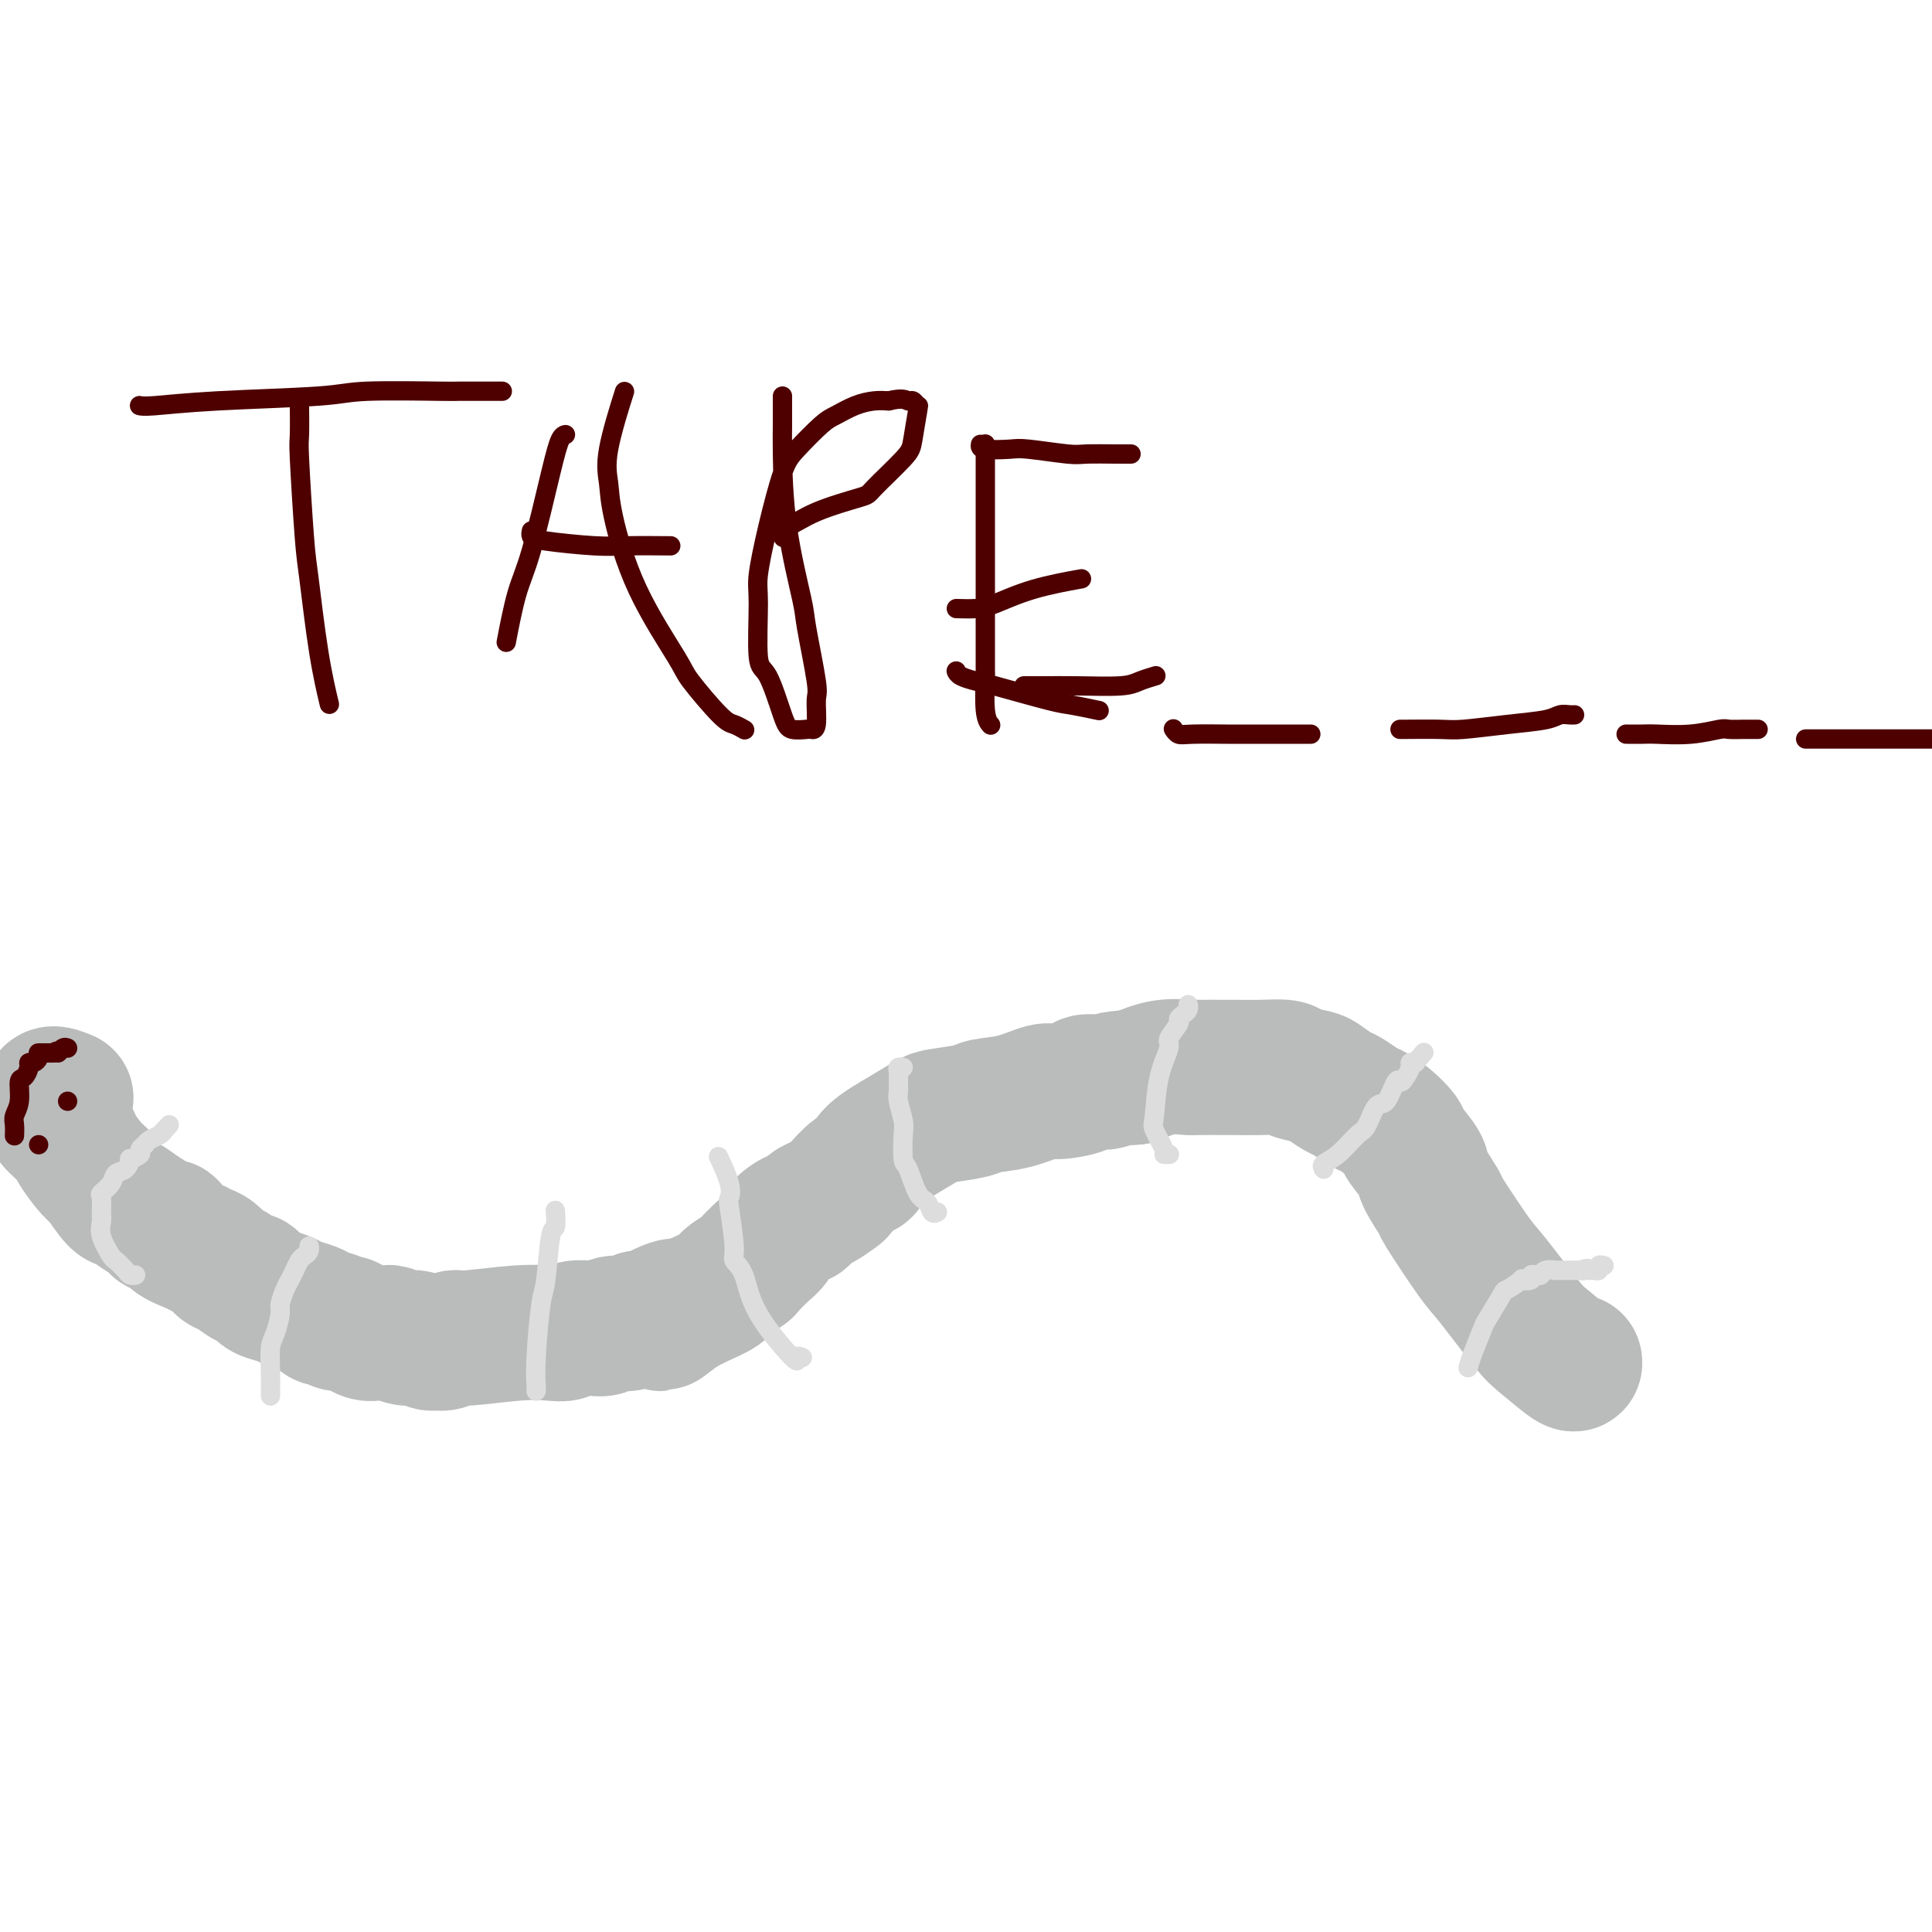<svg viewBox='0 0 400 400' version='1.1' xmlns='http://www.w3.org/2000/svg' xmlns:xlink='http://www.w3.org/1999/xlink'><g fill='none' stroke='#BABBBB' stroke-width='28' stroke-linecap='round' stroke-linejoin='round'><path d='M326,282c0.005,0.029 0.011,0.057 0,0c-0.011,-0.057 -0.037,-0.201 0,0c0.037,0.201 0.138,0.745 -1,0c-1.138,-0.745 -3.515,-2.779 -5,-4c-1.485,-1.221 -2.080,-1.629 -4,-4c-1.920,-2.371 -5.167,-6.705 -7,-9c-1.833,-2.295 -2.254,-2.552 -4,-5c-1.746,-2.448 -4.819,-7.086 -6,-9c-1.181,-1.914 -0.472,-1.102 -1,-2c-0.528,-0.898 -2.294,-3.504 -3,-5c-0.706,-1.496 -0.353,-1.882 -1,-3c-0.647,-1.118 -2.294,-2.967 -3,-4c-0.706,-1.033 -0.472,-1.251 -1,-2c-0.528,-0.749 -1.817,-2.031 -3,-3c-1.183,-0.969 -2.261,-1.625 -3,-2c-0.739,-0.375 -1.140,-0.468 -2,-1c-0.860,-0.532 -2.178,-1.504 -3,-2c-0.822,-0.496 -1.149,-0.515 -2,-1c-0.851,-0.485 -2.228,-1.436 -3,-2c-0.772,-0.564 -0.939,-0.739 -2,-1c-1.061,-0.261 -3.014,-0.606 -4,-1c-0.986,-0.394 -1.004,-0.838 -2,-1c-0.996,-0.162 -2.971,-0.043 -5,0c-2.029,0.043 -4.113,0.010 -5,0c-0.887,-0.010 -0.577,0.003 -2,0c-1.423,-0.003 -4.577,-0.021 -6,0c-1.423,0.021 -1.114,0.083 -2,0c-0.886,-0.083 -2.967,-0.309 -5,0c-2.033,0.309 -4.016,1.155 -6,2'/><path d='M235,223c-6.218,0.393 -5.263,0.874 -6,1c-0.737,0.126 -3.167,-0.103 -4,0c-0.833,0.103 -0.069,0.538 -1,1c-0.931,0.462 -3.558,0.950 -5,1c-1.442,0.050 -1.699,-0.337 -3,0c-1.301,0.337 -3.645,1.398 -6,2c-2.355,0.602 -4.721,0.744 -6,1c-1.279,0.256 -1.470,0.627 -3,1c-1.530,0.373 -4.398,0.748 -6,1c-1.602,0.252 -1.936,0.380 -3,1c-1.064,0.620 -2.856,1.732 -5,3c-2.144,1.268 -4.638,2.692 -6,4c-1.362,1.308 -1.590,2.501 -2,3c-0.410,0.499 -1.001,0.303 -2,1c-0.999,0.697 -2.404,2.286 -3,3c-0.596,0.714 -0.381,0.554 -1,1c-0.619,0.446 -2.070,1.497 -3,2c-0.930,0.503 -1.338,0.456 -2,1c-0.662,0.544 -1.580,1.677 -2,2c-0.420,0.323 -0.344,-0.166 -1,0c-0.656,0.166 -2.043,0.985 -3,2c-0.957,1.015 -1.482,2.225 -2,3c-0.518,0.775 -1.029,1.114 -2,2c-0.971,0.886 -2.402,2.320 -3,3c-0.598,0.680 -0.365,0.605 -1,1c-0.635,0.395 -2.139,1.261 -3,2c-0.861,0.739 -1.078,1.353 -2,2c-0.922,0.647 -2.549,1.328 -4,2c-1.451,0.672 -2.725,1.336 -4,2'/><path d='M141,271c-7.861,5.989 -2.014,1.460 -1,0c1.014,-1.460 -2.805,0.149 -4,1c-1.195,0.851 0.234,0.945 0,1c-0.234,0.055 -2.131,0.071 -3,0c-0.869,-0.071 -0.709,-0.229 -1,0c-0.291,0.229 -1.032,0.846 -2,1c-0.968,0.154 -2.164,-0.156 -3,0c-0.836,0.156 -1.312,0.778 -2,1c-0.688,0.222 -1.589,0.046 -2,0c-0.411,-0.046 -0.334,0.039 -1,0c-0.666,-0.039 -2.077,-0.203 -3,0c-0.923,0.203 -1.360,0.771 -2,1c-0.640,0.229 -1.484,0.118 -3,0c-1.516,-0.118 -3.706,-0.242 -7,0c-3.294,0.242 -7.693,0.851 -10,1c-2.307,0.149 -2.523,-0.160 -3,0c-0.477,0.160 -1.215,0.790 -2,1c-0.785,0.210 -1.619,-0.000 -2,0c-0.381,0.000 -0.311,0.210 -1,0c-0.689,-0.210 -2.138,-0.841 -3,-1c-0.862,-0.159 -1.137,0.154 -2,0c-0.863,-0.154 -2.314,-0.776 -3,-1c-0.686,-0.224 -0.606,-0.049 -1,0c-0.394,0.049 -1.260,-0.028 -2,0c-0.740,0.028 -1.353,0.161 -2,0c-0.647,-0.161 -1.328,-0.618 -2,-1c-0.672,-0.382 -1.336,-0.691 -2,-1'/><path d='M72,274c-3.207,-0.555 -2.223,0.059 -2,0c0.223,-0.059 -0.314,-0.789 -1,-1c-0.686,-0.211 -1.519,0.098 -2,0c-0.481,-0.098 -0.608,-0.604 -1,-1c-0.392,-0.396 -1.049,-0.682 -2,-1c-0.951,-0.318 -2.195,-0.668 -3,-1c-0.805,-0.332 -1.169,-0.647 -2,-1c-0.831,-0.353 -2.127,-0.742 -3,-1c-0.873,-0.258 -1.322,-0.383 -2,-1c-0.678,-0.617 -1.585,-1.727 -2,-2c-0.415,-0.273 -0.338,0.292 -1,0c-0.662,-0.292 -2.062,-1.439 -3,-2c-0.938,-0.561 -1.415,-0.534 -2,-1c-0.585,-0.466 -1.279,-1.425 -2,-2c-0.721,-0.575 -1.468,-0.766 -2,-1c-0.532,-0.234 -0.848,-0.510 -2,-1c-1.152,-0.490 -3.140,-1.195 -4,-2c-0.860,-0.805 -0.590,-1.712 -1,-2c-0.410,-0.288 -1.498,0.042 -2,0c-0.502,-0.042 -0.418,-0.456 -1,-1c-0.582,-0.544 -1.831,-1.218 -3,-2c-1.169,-0.782 -2.257,-1.673 -3,-2c-0.743,-0.327 -1.140,-0.090 -2,-1c-0.860,-0.910 -2.183,-2.968 -3,-4c-0.817,-1.032 -1.126,-1.040 -2,-2c-0.874,-0.960 -2.311,-2.872 -3,-4c-0.689,-1.128 -0.629,-1.471 -1,-2c-0.371,-0.529 -1.172,-1.245 -2,-2c-0.828,-0.755 -1.685,-1.549 -2,-2c-0.315,-0.451 -0.090,-0.557 0,-1c0.090,-0.443 0.045,-1.221 0,-2'/><path d='M11,229c-1.889,-3.556 0.889,-2.444 2,-2c1.111,0.444 0.556,0.222 0,0'/></g>
<g fill='none' stroke='#DDDDDD' stroke-width='4' stroke-linecap='round' stroke-linejoin='round'><path d='M304,283c-0.000,0.000 -0.000,0.000 0,0c0.000,-0.000 0.000,-0.001 0,0c-0.000,0.001 -0.001,0.002 0,0c0.001,-0.002 0.002,-0.007 0,0c-0.002,0.007 -0.007,0.026 0,0c0.007,-0.026 0.027,-0.097 0,0c-0.027,0.097 -0.101,0.361 0,0c0.101,-0.361 0.378,-1.349 1,-3c0.622,-1.651 1.590,-3.967 2,-5c0.410,-1.033 0.262,-0.785 1,-2c0.738,-1.215 2.363,-3.894 3,-5c0.637,-1.106 0.285,-0.640 1,-1c0.715,-0.360 2.496,-1.547 3,-2c0.504,-0.453 -0.268,-0.173 0,0c0.268,0.173 1.576,0.239 2,0c0.424,-0.239 -0.036,-0.782 0,-1c0.036,-0.218 0.568,-0.111 1,0c0.432,0.111 0.764,0.226 1,0c0.236,-0.226 0.378,-0.793 1,-1c0.622,-0.207 1.726,-0.056 2,0c0.274,0.056 -0.281,0.015 0,0c0.281,-0.015 1.399,-0.004 2,0c0.601,0.004 0.687,0.001 1,0c0.313,-0.001 0.854,-0.000 1,0c0.146,0.000 -0.101,0.000 0,0c0.101,-0.000 0.551,-0.000 1,0'/><path d='M327,263c2.715,-0.773 1.502,-0.206 1,0c-0.502,0.206 -0.293,0.051 0,0c0.293,-0.051 0.671,0.000 1,0c0.329,-0.000 0.610,-0.053 1,0c0.390,0.053 0.889,0.210 1,0c0.111,-0.210 -0.166,-0.788 0,-1c0.166,-0.212 0.775,-0.057 1,0c0.225,0.057 0.064,0.016 0,0c-0.064,-0.016 -0.032,-0.008 0,0'/><path d='M274,242c-0.000,-0.000 -0.000,-0.000 0,0c0.000,0.000 0.000,0.000 0,0c-0.000,-0.000 -0.000,-0.000 0,0c0.000,0.000 0.000,0.000 0,0c-0.000,-0.000 -0.000,-0.000 0,0c0.000,0.000 0.000,0.000 0,0c-0.000,-0.000 -0.000,-0.000 0,0c0.000,0.000 0.001,0.001 0,0c-0.001,-0.001 -0.002,-0.003 0,0c0.002,0.003 0.008,0.011 0,0c-0.008,-0.011 -0.031,-0.042 0,0c0.031,0.042 0.116,0.155 0,0c-0.116,-0.155 -0.431,-0.579 0,-1c0.431,-0.421 1.610,-0.841 3,-2c1.390,-1.159 2.992,-3.058 4,-4c1.008,-0.942 1.422,-0.928 2,-2c0.578,-1.072 1.320,-3.232 2,-4c0.680,-0.768 1.296,-0.146 2,-1c0.704,-0.854 1.494,-3.185 2,-4c0.506,-0.815 0.728,-0.113 1,0c0.272,0.113 0.595,-0.362 1,-1c0.405,-0.638 0.893,-1.439 1,-2c0.107,-0.561 -0.167,-0.882 0,-1c0.167,-0.118 0.776,-0.032 1,0c0.224,0.032 0.064,0.009 0,0c-0.064,-0.009 -0.032,-0.005 0,0'/><path d='M293,220c3.167,-3.667 1.583,-1.833 0,0'/><path d='M242,239c-0.000,0.000 -0.000,0.000 0,0c0.000,-0.000 0.001,-0.000 0,0c-0.001,0.000 -0.005,0.000 0,0c0.005,-0.000 0.017,-0.000 0,0c-0.017,0.000 -0.065,0.000 0,0c0.065,-0.000 0.241,-0.001 0,0c-0.241,0.001 -0.900,0.004 -1,0c-0.100,-0.004 0.360,-0.015 0,-1c-0.360,-0.985 -1.538,-2.944 -2,-4c-0.462,-1.056 -0.207,-1.207 0,-3c0.207,-1.793 0.366,-5.226 1,-8c0.634,-2.774 1.742,-4.890 2,-6c0.258,-1.110 -0.333,-1.214 0,-2c0.333,-0.786 1.592,-2.253 2,-3c0.408,-0.747 -0.034,-0.775 0,-1c0.034,-0.225 0.545,-0.648 1,-1c0.455,-0.352 0.853,-0.633 1,-1c0.147,-0.367 0.042,-0.819 0,-1c-0.042,-0.181 -0.021,-0.090 0,0'/><path d='M194,251c0.000,-0.000 0.000,-0.000 0,0c-0.000,0.000 -0.000,0.000 0,0c0.000,-0.000 0.001,-0.001 0,0c-0.001,0.001 -0.003,0.002 0,0c0.003,-0.002 0.013,-0.007 0,0c-0.013,0.007 -0.048,0.027 0,0c0.048,-0.027 0.178,-0.102 0,0c-0.178,0.102 -0.664,0.382 -1,0c-0.336,-0.382 -0.521,-1.426 -1,-2c-0.479,-0.574 -1.252,-0.680 -2,-2c-0.748,-1.320 -1.472,-3.856 -2,-5c-0.528,-1.144 -0.859,-0.897 -1,-2c-0.141,-1.103 -0.090,-3.555 0,-5c0.090,-1.445 0.221,-1.882 0,-3c-0.221,-1.118 -0.792,-2.916 -1,-4c-0.208,-1.084 -0.052,-1.453 0,-2c0.052,-0.547 0.000,-1.271 0,-2c-0.000,-0.729 0.052,-1.463 0,-2c-0.052,-0.537 -0.206,-0.875 0,-1c0.206,-0.125 0.773,-0.036 1,0c0.227,0.036 0.113,0.018 0,0'/><path d='M166,281c0.001,0.000 0.001,0.001 0,0c-0.001,-0.001 -0.005,-0.002 0,0c0.005,0.002 0.018,0.008 0,0c-0.018,-0.008 -0.067,-0.029 0,0c0.067,0.029 0.251,0.107 0,0c-0.251,-0.107 -0.937,-0.399 -1,0c-0.063,0.399 0.495,1.491 -1,0c-1.495,-1.491 -5.045,-5.563 -7,-9c-1.955,-3.437 -2.314,-6.240 -3,-8c-0.686,-1.760 -1.698,-2.478 -2,-3c-0.302,-0.522 0.108,-0.848 0,-3c-0.108,-2.152 -0.733,-6.129 -1,-8c-0.267,-1.871 -0.175,-1.636 0,-2c0.175,-0.364 0.432,-1.329 0,-3c-0.432,-1.671 -1.552,-4.049 -2,-5c-0.448,-0.951 -0.224,-0.476 0,0'/><path d='M111,288c-0.000,0.000 -0.000,0.000 0,0c0.000,-0.000 0.000,-0.000 0,0c-0.000,0.000 -0.000,0.000 0,0c0.000,-0.000 0.000,-0.000 0,0c-0.000,0.000 -0.000,0.000 0,0c0.000,-0.000 0.000,-0.001 0,0c-0.000,0.001 -0.001,0.002 0,0c0.001,-0.002 0.003,-0.007 0,0c-0.003,0.007 -0.012,0.028 0,0c0.012,-0.028 0.044,-0.103 0,-1c-0.044,-0.897 -0.166,-2.616 0,-6c0.166,-3.384 0.619,-8.435 1,-11c0.381,-2.565 0.691,-2.646 1,-5c0.309,-2.354 0.619,-6.981 1,-9c0.381,-2.019 0.833,-1.428 1,-2c0.167,-0.572 0.048,-2.306 0,-3c-0.048,-0.694 -0.024,-0.347 0,0'/><path d='M56,289c-0.000,-0.000 -0.000,-0.000 0,0c0.000,0.000 0.000,0.000 0,0c-0.000,-0.000 -0.000,-0.000 0,0c0.000,0.000 0.000,0.000 0,0c-0.000,-0.000 -0.000,-0.001 0,0c0.000,0.001 0.000,0.004 0,0c-0.000,-0.004 -0.001,-0.014 0,0c0.001,0.014 0.003,0.052 0,0c-0.003,-0.052 -0.011,-0.196 0,-1c0.011,-0.804 0.041,-2.269 0,-4c-0.041,-1.731 -0.151,-3.727 0,-5c0.151,-1.273 0.565,-1.821 1,-3c0.435,-1.179 0.890,-2.987 1,-4c0.110,-1.013 -0.125,-1.231 0,-2c0.125,-0.769 0.611,-2.090 1,-3c0.389,-0.910 0.682,-1.409 1,-2c0.318,-0.591 0.659,-1.272 1,-2c0.341,-0.728 0.680,-1.501 1,-2c0.320,-0.499 0.622,-0.722 1,-1c0.378,-0.278 0.833,-0.611 1,-1c0.167,-0.389 0.045,-0.836 0,-1c-0.045,-0.164 -0.013,-0.047 0,0c0.013,0.047 0.006,0.023 0,0'/><path d='M28,264c0.000,-0.000 0.000,-0.000 0,0c-0.000,0.000 -0.000,0.000 0,0c0.000,-0.000 0.001,-0.000 0,0c-0.001,0.000 -0.004,0.001 0,0c0.004,-0.001 0.013,-0.002 0,0c-0.013,0.002 -0.049,0.007 0,0c0.049,-0.007 0.183,-0.027 0,0c-0.183,0.027 -0.684,0.100 -1,0c-0.316,-0.100 -0.449,-0.373 -1,-1c-0.551,-0.627 -1.521,-1.609 -2,-2c-0.479,-0.391 -0.468,-0.193 -1,-1c-0.532,-0.807 -1.609,-2.621 -2,-4c-0.391,-1.379 -0.098,-2.323 0,-3c0.098,-0.677 0.000,-1.089 0,-2c-0.000,-0.911 0.097,-2.323 0,-3c-0.097,-0.677 -0.390,-0.620 0,-1c0.390,-0.380 1.461,-1.197 2,-2c0.539,-0.803 0.544,-1.591 1,-2c0.456,-0.409 1.361,-0.438 2,-1c0.639,-0.562 1.012,-1.657 1,-2c-0.012,-0.343 -0.410,0.066 0,0c0.410,-0.066 1.627,-0.606 2,-1c0.373,-0.394 -0.097,-0.641 0,-1c0.097,-0.359 0.760,-0.831 1,-1c0.240,-0.169 0.057,-0.034 0,0c-0.057,0.034 0.012,-0.032 0,0c-0.012,0.032 -0.106,0.163 0,0c0.106,-0.163 0.413,-0.621 1,-1c0.587,-0.379 1.453,-0.680 2,-1c0.547,-0.320 0.773,-0.660 1,-1'/><path d='M34,234c2.022,-2.178 0.578,-0.622 0,0c-0.578,0.622 -0.289,0.311 0,0'/></g>
<g fill='none' stroke='#4E0000' stroke-width='4' stroke-linecap='round' stroke-linejoin='round'><path d='M8,237c0.000,0.000 0.000,0.000 0,0c0.000,0.000 0.000,0.000 0,0c0.000,-0.000 0.000,0.000 0,0c0.000,-0.000 0.000,0.000 0,0c0.000,-0.000 0.000,0.000 0,0c0.000,-0.000 0.000,0.000 0,0'/><path d='M14,228c0.000,0.000 0.000,0.000 0,0c0.000,0.000 0.000,0.000 0,0c0.000,0.000 0.000,0.000 0,0c-0.000,0.000 0.000,0.000 0,0'/><path d='M3,235c0.000,-0.000 0.000,-0.000 0,0c-0.000,0.000 -0.000,0.000 0,0c0.000,-0.000 0.000,-0.000 0,0c-0.000,0.000 -0.000,0.002 0,0c0.000,-0.002 0.000,-0.007 0,0c-0.000,0.007 -0.001,0.024 0,0c0.001,-0.024 0.004,-0.091 0,0c-0.004,0.091 -0.016,0.339 0,0c0.016,-0.339 0.060,-1.266 0,-2c-0.060,-0.734 -0.222,-1.275 0,-2c0.222,-0.725 0.829,-1.634 1,-3c0.171,-1.366 -0.095,-3.188 0,-4c0.095,-0.812 0.551,-0.613 1,-1c0.449,-0.387 0.891,-1.361 1,-2c0.109,-0.639 -0.114,-0.942 0,-1c0.114,-0.058 0.566,0.128 1,0c0.434,-0.128 0.848,-0.570 1,-1c0.152,-0.430 0.040,-0.847 0,-1c-0.040,-0.153 -0.008,-0.041 0,0c0.008,0.041 -0.008,0.011 0,0c0.008,-0.011 0.040,-0.003 0,0c-0.040,0.003 -0.151,0.001 0,0c0.151,-0.001 0.562,-0.000 1,0c0.438,0.000 0.901,0.000 1,0c0.099,-0.000 -0.166,-0.000 0,0c0.166,0.000 0.762,0.000 1,0c0.238,-0.000 0.119,-0.000 0,0'/><path d='M11,218c1.265,-0.868 0.927,-0.037 1,0c0.073,0.037 0.558,-0.721 1,-1c0.442,-0.279 0.841,-0.080 1,0c0.159,0.080 0.080,0.040 0,0'/><path d='M29,84c-0.103,-0.024 -0.205,-0.049 0,0c0.205,0.049 0.718,0.171 3,0c2.282,-0.171 6.332,-0.634 13,-1c6.668,-0.366 15.955,-0.634 21,-1c5.045,-0.366 5.849,-0.830 10,-1c4.151,-0.170 11.648,-0.046 15,0c3.352,0.046 2.558,0.012 4,0c1.442,-0.012 5.119,-0.003 7,0c1.881,0.003 1.966,0.001 2,0c0.034,-0.001 0.017,-0.000 0,0'/><path d='M62,84c-0.000,-0.003 -0.000,-0.007 0,0c0.000,0.007 0.000,0.023 0,0c-0.000,-0.023 -0.001,-0.087 0,0c0.001,0.087 0.003,0.323 0,0c-0.003,-0.323 -0.013,-1.204 0,0c0.013,1.204 0.047,4.495 0,6c-0.047,1.505 -0.177,1.224 0,5c0.177,3.776 0.661,11.608 1,16c0.339,4.392 0.534,5.342 1,9c0.466,3.658 1.202,10.023 2,15c0.798,4.977 1.656,8.565 2,10c0.344,1.435 0.172,0.718 0,0'/><path d='M117,90c-0.021,0.004 -0.043,0.009 0,0c0.043,-0.009 0.149,-0.031 0,0c-0.149,0.031 -0.555,0.115 -1,1c-0.445,0.885 -0.929,2.571 -2,7c-1.071,4.429 -2.730,11.599 -4,16c-1.270,4.401 -2.149,6.031 -3,9c-0.851,2.969 -1.672,7.277 -2,9c-0.328,1.723 -0.164,0.862 0,0'/><path d='M129,82c0.024,-0.076 0.049,-0.153 0,0c-0.049,0.153 -0.170,0.535 0,0c0.170,-0.535 0.631,-1.988 0,0c-0.631,1.988 -2.355,7.419 -3,11c-0.645,3.581 -0.213,5.314 0,7c0.213,1.686 0.207,3.324 1,7c0.793,3.676 2.386,9.390 5,15c2.614,5.610 6.249,11.114 8,14c1.751,2.886 1.618,3.152 3,5c1.382,1.848 4.278,5.279 6,7c1.722,1.721 2.271,1.733 3,2c0.729,0.267 1.637,0.791 2,1c0.363,0.209 0.182,0.105 0,0'/><path d='M110,110c0.000,-0.000 0.000,-0.001 0,0c-0.000,0.001 -0.001,0.003 0,0c0.001,-0.003 0.003,-0.012 0,0c-0.003,0.012 -0.010,0.046 0,0c0.010,-0.046 0.038,-0.170 0,0c-0.038,0.170 -0.142,0.634 0,1c0.142,0.366 0.530,0.634 3,1c2.470,0.366 7.023,0.830 10,1c2.977,0.170 4.378,0.046 7,0c2.622,-0.046 6.463,-0.013 8,0c1.537,0.013 0.768,0.007 0,0'/><path d='M162,82c0.000,0.000 0.000,0.000 0,0c-0.000,-0.000 -0.000,-0.001 0,0c0.000,0.001 0.000,0.002 0,0c-0.000,-0.002 -0.000,-0.007 0,0c0.000,0.007 0.001,0.026 0,0c-0.001,-0.026 -0.003,-0.098 0,1c0.003,1.098 0.013,3.367 0,5c-0.013,1.633 -0.048,2.630 0,6c0.048,3.370 0.181,9.112 1,15c0.819,5.888 2.326,11.921 3,15c0.674,3.079 0.517,3.203 1,6c0.483,2.797 1.607,8.266 2,11c0.393,2.734 0.057,2.734 0,4c-0.057,1.266 0.166,3.800 0,5c-0.166,1.200 -0.719,1.067 -1,1c-0.281,-0.067 -0.289,-0.068 -1,0c-0.711,0.068 -2.123,0.205 -3,0c-0.877,-0.205 -1.217,-0.752 -2,-3c-0.783,-2.248 -2.009,-6.195 -3,-8c-0.991,-1.805 -1.748,-1.466 -2,-4c-0.252,-2.534 0.002,-7.939 0,-11c-0.002,-3.061 -0.261,-3.776 0,-6c0.261,-2.224 1.041,-5.957 2,-10c0.959,-4.043 2.097,-8.396 3,-11c0.903,-2.604 1.571,-3.458 3,-5c1.429,-1.542 3.618,-3.772 5,-5c1.382,-1.228 1.958,-1.453 3,-2c1.042,-0.547 2.550,-1.417 4,-2c1.450,-0.583 2.843,-0.881 4,-1c1.157,-0.119 2.079,-0.060 3,0'/><path d='M184,83c3.026,-0.755 3.592,-0.144 4,0c0.408,0.144 0.658,-0.180 1,0c0.342,0.180 0.778,0.864 1,1c0.222,0.136 0.231,-0.277 0,1c-0.231,1.277 -0.703,4.245 -1,6c-0.297,1.755 -0.418,2.296 -2,4c-1.582,1.704 -4.625,4.570 -6,6c-1.375,1.430 -1.083,1.424 -3,2c-1.917,0.576 -6.044,1.734 -9,3c-2.956,1.266 -4.741,2.638 -6,3c-1.259,0.362 -1.993,-0.287 -2,0c-0.007,0.287 0.712,1.511 1,2c0.288,0.489 0.144,0.245 0,0'/><path d='M198,139c-0.000,-0.000 -0.000,-0.001 0,0c0.000,0.001 0.001,0.003 0,0c-0.001,-0.003 -0.004,-0.011 0,0c0.004,0.011 0.016,0.042 0,0c-0.016,-0.042 -0.061,-0.158 0,0c0.061,0.158 0.229,0.591 1,1c0.771,0.409 2.144,0.793 3,1c0.856,0.207 1.193,0.238 4,1c2.807,0.762 8.082,2.256 11,3c2.918,0.744 3.478,0.739 5,1c1.522,0.261 4.006,0.789 5,1c0.994,0.211 0.497,0.106 0,0'/><path d='M243,151c0.000,0.000 0.000,0.000 0,0c-0.000,-0.000 -0.001,-0.001 0,0c0.001,0.001 0.003,0.004 0,0c-0.003,-0.004 -0.010,-0.015 0,0c0.010,0.015 0.037,0.057 0,0c-0.037,-0.057 -0.139,-0.211 0,0c0.139,0.211 0.518,0.789 1,1c0.482,0.211 1.069,0.057 3,0c1.931,-0.057 5.208,-0.015 7,0c1.792,0.015 2.099,0.004 4,0c1.901,-0.004 5.396,-0.001 8,0c2.604,0.001 4.315,0.000 5,0c0.685,-0.000 0.342,-0.000 0,0'/><path d='M290,151c0.000,-0.000 0.000,-0.000 0,0c-0.000,0.000 -0.000,0.000 0,0c0.000,-0.000 0.001,-0.000 0,0c-0.001,0.000 -0.003,0.000 0,0c0.003,-0.000 0.010,-0.000 0,0c-0.010,0.000 -0.037,0.001 0,0c0.037,-0.001 0.138,-0.003 0,0c-0.138,0.003 -0.514,0.012 1,0c1.514,-0.012 4.919,-0.046 7,0c2.081,0.046 2.837,0.170 5,0c2.163,-0.170 5.732,-0.634 9,-1c3.268,-0.366 6.235,-0.634 8,-1c1.765,-0.366 2.329,-0.830 3,-1c0.671,-0.170 1.450,-0.046 2,0c0.550,0.046 0.871,0.013 1,0c0.129,-0.013 0.064,-0.007 0,0'/><path d='M337,152c-0.293,-0.002 -0.587,-0.004 0,0c0.587,0.004 2.053,0.015 3,0c0.947,-0.015 1.374,-0.057 3,0c1.626,0.057 4.453,0.211 7,0c2.547,-0.211 4.816,-0.789 6,-1c1.184,-0.211 1.284,-0.057 2,0c0.716,0.057 2.048,0.015 3,0c0.952,-0.015 1.526,-0.004 2,0c0.474,0.004 0.850,0.001 1,0c0.150,-0.001 0.075,-0.001 0,0'/><path d='M374,153c-0.142,0.000 -0.283,0.000 0,0c0.283,0.000 0.992,0.000 3,0c2.008,0.000 5.315,0.000 7,0c1.685,-0.000 1.748,0.000 4,0c2.252,0.000 6.695,0.000 9,0c2.305,0.000 2.474,0.000 4,0c1.526,0.000 4.411,0.000 6,0c1.589,0.000 1.883,0.000 2,0c0.117,0.000 0.059,0.000 0,0'/><path d='M204,92c-0.000,0.000 -0.000,0.000 0,0c0.000,-0.000 0.000,-0.001 0,0c-0.000,0.001 -0.000,0.003 0,0c0.000,-0.003 0.000,-0.011 0,0c-0.000,0.011 -0.000,0.041 0,0c0.000,-0.041 0.000,-0.152 0,0c-0.000,0.152 -0.000,0.567 0,1c0.000,0.433 0.000,0.886 0,3c-0.000,2.114 -0.000,5.891 0,8c0.000,2.109 0.000,2.549 0,5c-0.000,2.451 -0.000,6.911 0,9c0.000,2.089 0.000,1.807 0,4c-0.000,2.193 -0.001,6.860 0,9c0.001,2.140 0.004,1.754 0,3c-0.004,1.246 -0.015,4.124 0,5c0.015,0.876 0.056,-0.250 0,1c-0.056,1.250 -0.207,4.875 0,7c0.207,2.125 0.774,2.750 1,3c0.226,0.250 0.113,0.125 0,0'/><path d='M203,92c-0.082,0.415 -0.163,0.829 1,1c1.163,0.171 3.571,0.098 5,0c1.429,-0.098 1.879,-0.223 4,0c2.121,0.223 5.914,0.792 8,1c2.086,0.208 2.466,0.056 4,0c1.534,-0.056 4.221,-0.015 6,0c1.779,0.015 2.651,0.004 3,0c0.349,-0.004 0.174,-0.002 0,0'/><path d='M198,126c1.408,0.038 2.817,0.077 4,0c1.183,-0.077 2.142,-0.268 4,-1c1.858,-0.732 4.616,-2.005 8,-3c3.384,-0.995 7.396,-1.713 9,-2c1.604,-0.287 0.802,-0.144 0,0'/><path d='M212,142c1.145,0.006 2.290,0.012 4,0c1.710,-0.012 3.986,-0.042 7,0c3.014,0.042 6.767,0.156 9,0c2.233,-0.156 2.947,-0.580 4,-1c1.053,-0.420 2.444,-0.834 3,-1c0.556,-0.166 0.278,-0.083 0,0'/></g>
</svg>
